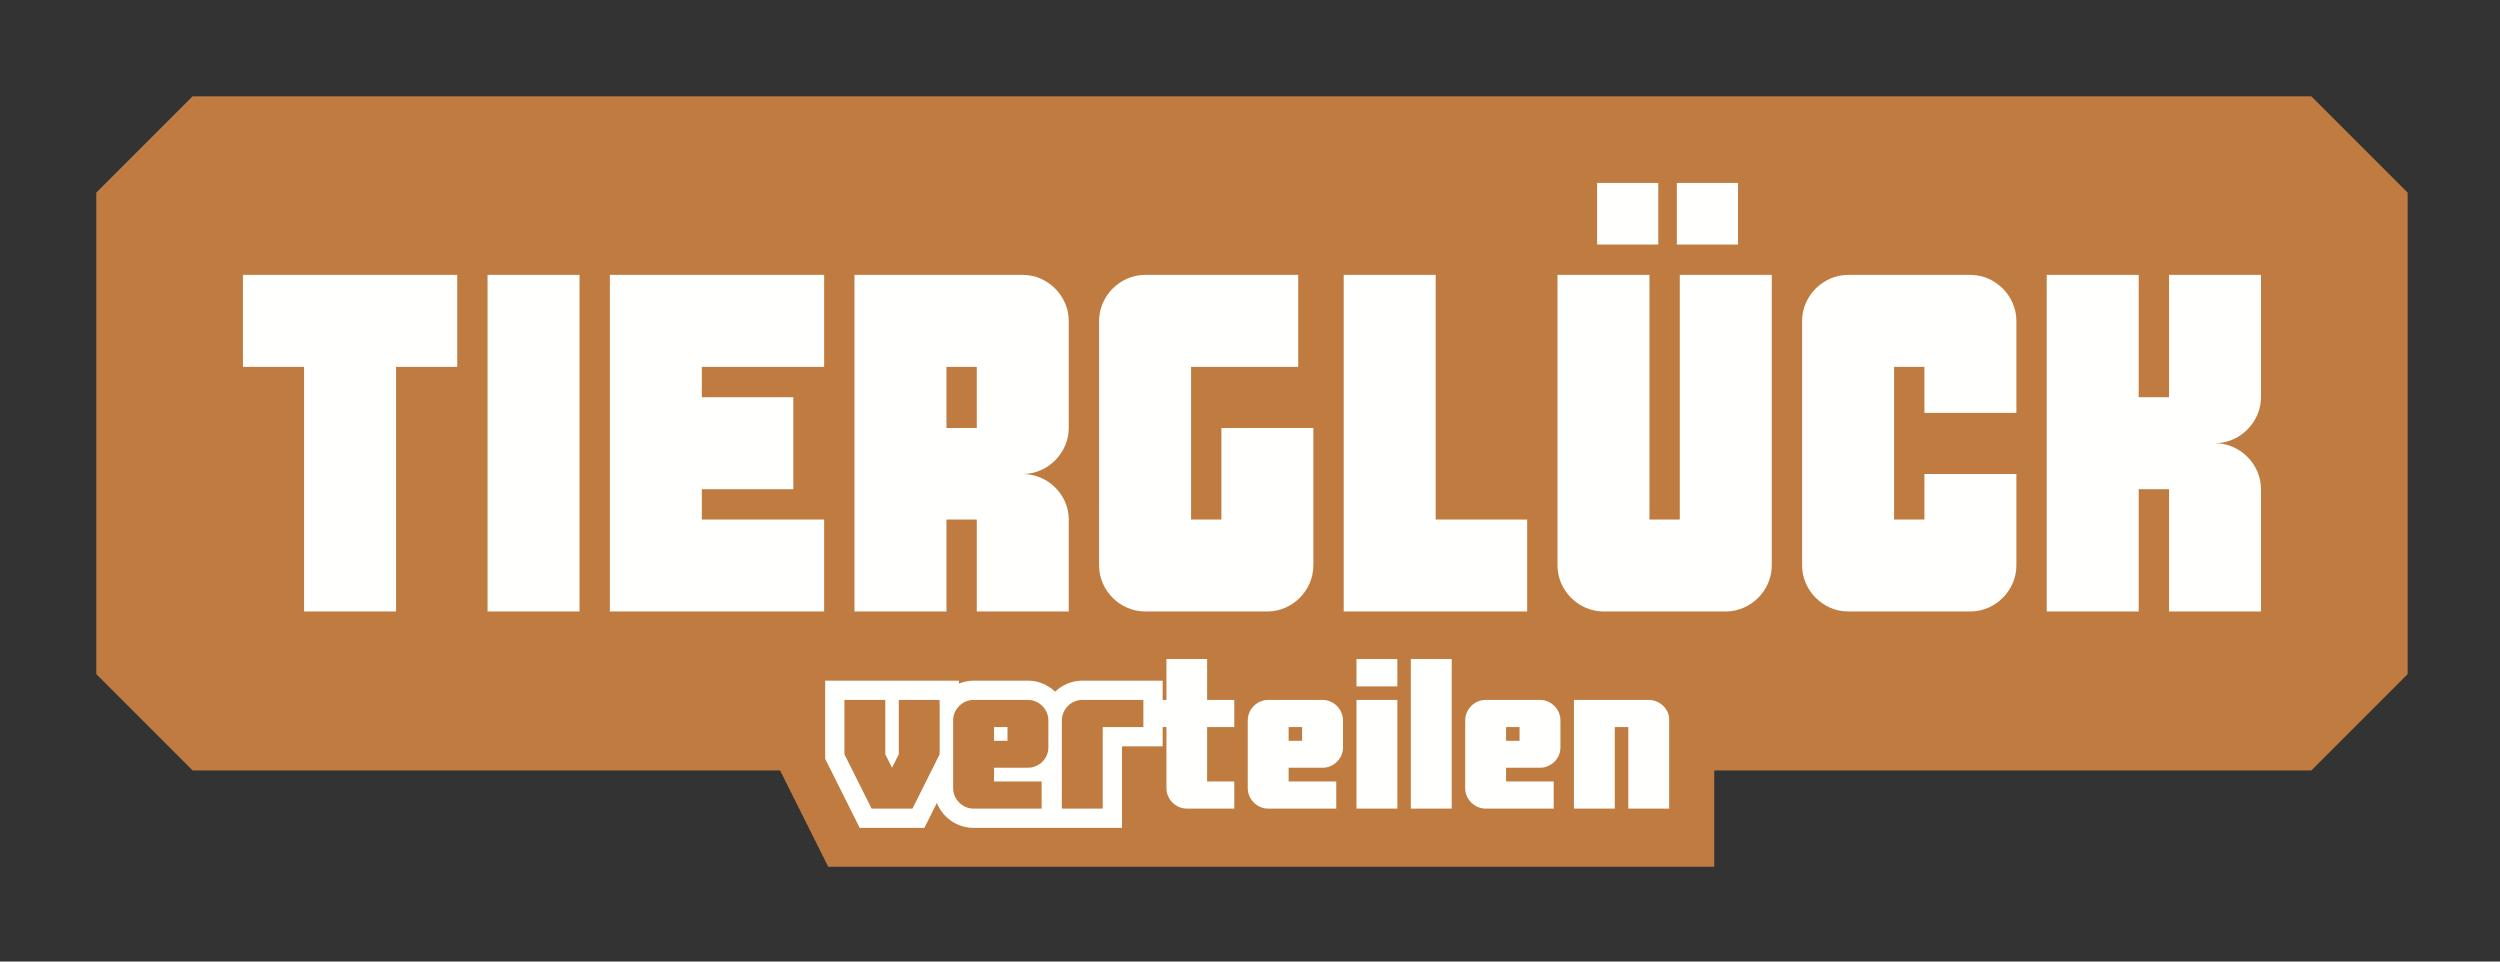 <?xml version="1.0" encoding="UTF-8" standalone="no"?>
<!-- Created with Inkscape (http://www.inkscape.org/) -->

<svg
   width="130mm"
   height="50mm"
   viewBox="0 0 130 50"
   version="1.1"
   id="svg3000"
   sodipodi:docname="logo.svg"
   inkscape:version="1.1.2 (0a00cf5339, 2022-02-04)"
   xmlns:inkscape="http://www.inkscape.org/namespaces/inkscape"
   xmlns:sodipodi="http://sodipodi.sourceforge.net/DTD/sodipodi-0.dtd"
   xmlns="http://www.w3.org/2000/svg"
   xmlns:svg="http://www.w3.org/2000/svg">
  <rect x="0" y="0" width="130" height="50" fill="#333333" stroke="none"/>
  <sodipodi:namedview
     id="namedview3002"
     pagecolor="#ffffff"
     bordercolor="#666666"
     borderopacity="1.0"
     inkscape:pageshadow="2"
     inkscape:pageopacity="0.0"
     inkscape:pagecheckerboard="0"
     inkscape:document-units="mm"
     showgrid="true"
     inkscape:zoom="1.6379346"
     inkscape:cx="261.60996"
     inkscape:cy="86.999812"
     inkscape:window-width="1892"
     inkscape:window-height="1052"
     inkscape:window-x="28"
     inkscape:window-y="0"
     inkscape:window-maximized="1"
     inkscape:current-layer="layer1"
     showguides="false">
    <inkscape:grid
       type="xygrid"
       id="grid3117"
       units="mm"
       spacingx="1"
       spacingy="1"
       empspacing="10" />
  </sodipodi:namedview>
  <defs
     id="defs2997" />
  <g
     inkscape:label="Layer 1"
     inkscape:groupmode="layer"
     id="layer1">
    <path
       style="font-variation-settings:normal;opacity:1;vector-effect:none;fill:#fffffe;fill-opacity:1;stroke:none;stroke-width:0.132;stroke-linecap:butt;stroke-linejoin:miter;stroke-miterlimit:4;stroke-dasharray:none;stroke-dashoffset:0;stroke-opacity:1;-inkscape-stroke:none;stop-color:#000000;stop-opacity:1"
       d="M 10,7 H 120 V 38 H 88 v 6 H 44 L 41,38 H 10 Z"
       id="path875" />
    <path
       id="path3457"
       style="font-variation-settings:normal;opacity:1;vector-effect:none;fill:#c07c40;fill-opacity:1;stroke:none;stroke-width:0.5;stroke-linecap:butt;stroke-linejoin:miter;stroke-miterlimit:4;stroke-dasharray:none;stroke-dashoffset:0;stroke-opacity:1;-inkscape-stroke:none;stop-color:#000000;stop-opacity:1"
       d="M 37.795,18.898 18.898,37.795 V 132.283 l 18.898,18.898 H 153.07 l 9.449,18.896 h 173.859 v -18.896 h 117.164 L 472.441,132.283 V 37.795 L 453.543,18.898 Z m 275.601,16.994 h 12 v 12.096 h -12 z m 15.648,0 h 12 v 12.096 h -12 z M 47.67,53.941 H 89.719 v 18.047 h -12 V 119.988 H 59.67 V 71.988 h -12 z m 48,0 H 113.719 V 119.988 H 95.67 Z m 24,0 h 42.047 v 18.047 h -24 v 5.953 h 17.953 V 95.988 H 137.717 v 5.953 h 24 v 18.047 h -42.047 z m 48,0 h 33.023 c 4.896,0 9.023,4.127 9.023,9.023 v 21.023 c 0,4.896 -4.127,9.025 -9.023,9.025 4.896,0 9.023,4.032 9.023,8.928 v 18.047 h -18.047 v -18.047 h -5.953 v 18.047 h -18.047 z m 57.023,0 h 30.049 V 71.988 H 233.717 v 29.953 h 5.953 V 83.988 h 18.047 v 26.977 c 0,4.896 -4.127,9.023 -9.023,9.023 h -24 c -4.896,0 -9.023,-4.127 -9.023,-9.023 V 62.965 c 0,-4.896 4.127,-9.023 9.023,-9.023 z m 38.977,0 h 18.047 v 48 h 17.953 v 18.047 h -36 z m 41.951,0 h 18.047 v 48 h 5.953 V 53.941 h 18.047 v 57.023 c 0,4.896 -4.127,9.023 -9.023,9.023 h -24 c -4.896,0 -9.023,-4.127 -9.023,-9.023 z m 57.023,0 h 24 c 4.896,0 9.023,4.127 9.023,9.023 v 18.049 h -18.047 v -9.025 h -5.953 v 29.953 h 5.953 v -8.928 h 18.047 v 17.951 c 0,4.896 -4.127,9.023 -9.023,9.023 h -24 c -4.896,0 -9.023,-4.127 -9.023,-9.023 V 62.965 c 0,-4.896 4.127,-9.023 9.023,-9.023 z m 38.977,0 h 18.047 v 24 h 5.953 v -24 h 18.047 v 24 c 0,4.896 -4.127,9.023 -9.023,9.023 4.896,0 9.023,4.127 9.023,9.023 V 119.988 H 425.621 V 95.988 h -5.953 V 119.988 H 401.621 Z M 185.717,71.988 v 12 h 5.953 v -12 z m 43.17,57.331 h 7.979 v 8.021 h 5.334 v 5.332 h -5.334 v 10.668 h 5.334 v 5.332 h -9.303 c -2.176,0 -4.01,-1.834 -4.01,-4.01 v -11.99 h -0.744 v 3.779 h -7.979 v 16 h -11.988 -3.592 -13.543 c -3.273,0 -6.053,-2.032 -7.205,-4.895 l -2.447,4.895 h -12.693 l -6.777,-13.553 v -11.559 -3.779 h 10.666 4.914 10.666 v 0.58 c 0.893,-0.357 1.857,-0.58 2.877,-0.58 h 10.668 c 2.074,0 3.938,0.84 5.334,2.164 1.397,-1.323 3.258,-2.164 5.332,-2.164 h 15.768 v 3.779 h 0.744 z m 37.291,0 h 8.021 v 5.375 h -8.021 z m 10.666,0 h 8.021 v 29.354 h -8.021 z m -111.146,8.021 v 10.666 l 5.334,10.666 h 8.021 l 5.332,-10.666 v -10.666 h -8.021 v 10.666 l -1.322,2.645 -1.322,-2.645 v -10.666 z m 25.344,0 c -2.176,0 -4.01,1.834 -4.01,4.01 v 13.312 c 0,2.176 1.834,4.01 4.01,4.01 h 13.355 v -5.332 h -9.344 v -2.689 h 6.656 c 2.176,0 4.01,-1.791 4.01,-3.967 v -5.334 c 0,-2.176 -1.834,-4.01 -4.01,-4.01 z m 21.334,0 c -2.176,0 -4.012,1.834 -4.012,4.01 v 17.322 h 8.021 v -16 h 7.979 v -5.332 z m 36.48,0 h 10.666 c 2.176,0 4.01,1.834 4.01,4.01 v 5.334 c 0,2.176 -1.834,3.967 -4.01,3.967 h -6.656 v 2.689 h 9.344 v 5.332 h -13.354 c -2.176,1e-5 -4.012,-1.834 -4.012,-4.01 v -13.312 c 0,-2.176 1.836,-4.01 4.012,-4.01 z m 17.322,0 h 8.021 v 21.332 h -8.021 z m 25.344,0 h 10.666 c 2.176,0 4.012,1.834 4.012,4.01 v 5.334 c 0,2.176 -1.836,3.967 -4.012,3.967 h -6.656 v 2.689 h 9.344 v 5.332 h -13.354 c -2.176,0 -4.012,-1.834 -4.012,-4.01 v -13.312 c 0,-2.176 1.836,-4.01 4.012,-4.01 z m 17.322,0 h 14.678 c 2.176,0 4.128,1.837 4.01,4.01 v 17.322 h -8.021 v -16 h -2.645 v 16 h -8.021 z m -113.791,5.332 h 2.645 v 2.689 h -2.645 z m 57.812,0 v 2.689 h 2.645 v -2.689 z m 42.666,0 v 2.689 h 2.646 v -2.689 z"
       transform="scale(0.265)"
       sodipodi:nodetypes="cccccccccccccccccccccccccccccccccccccccccccccccccccssscscccccccscccccccsssssscccccccccccccsssscsssccccccccssssssccccccscscccccccccccccccccccccsscccccccsccccccccccsscsccccccccccccccccccccccccccssscccccssssssscccccsssssscccccssscccccsssssccccsssscsscccccccccccccccccccccc" />
  </g>
</svg>
